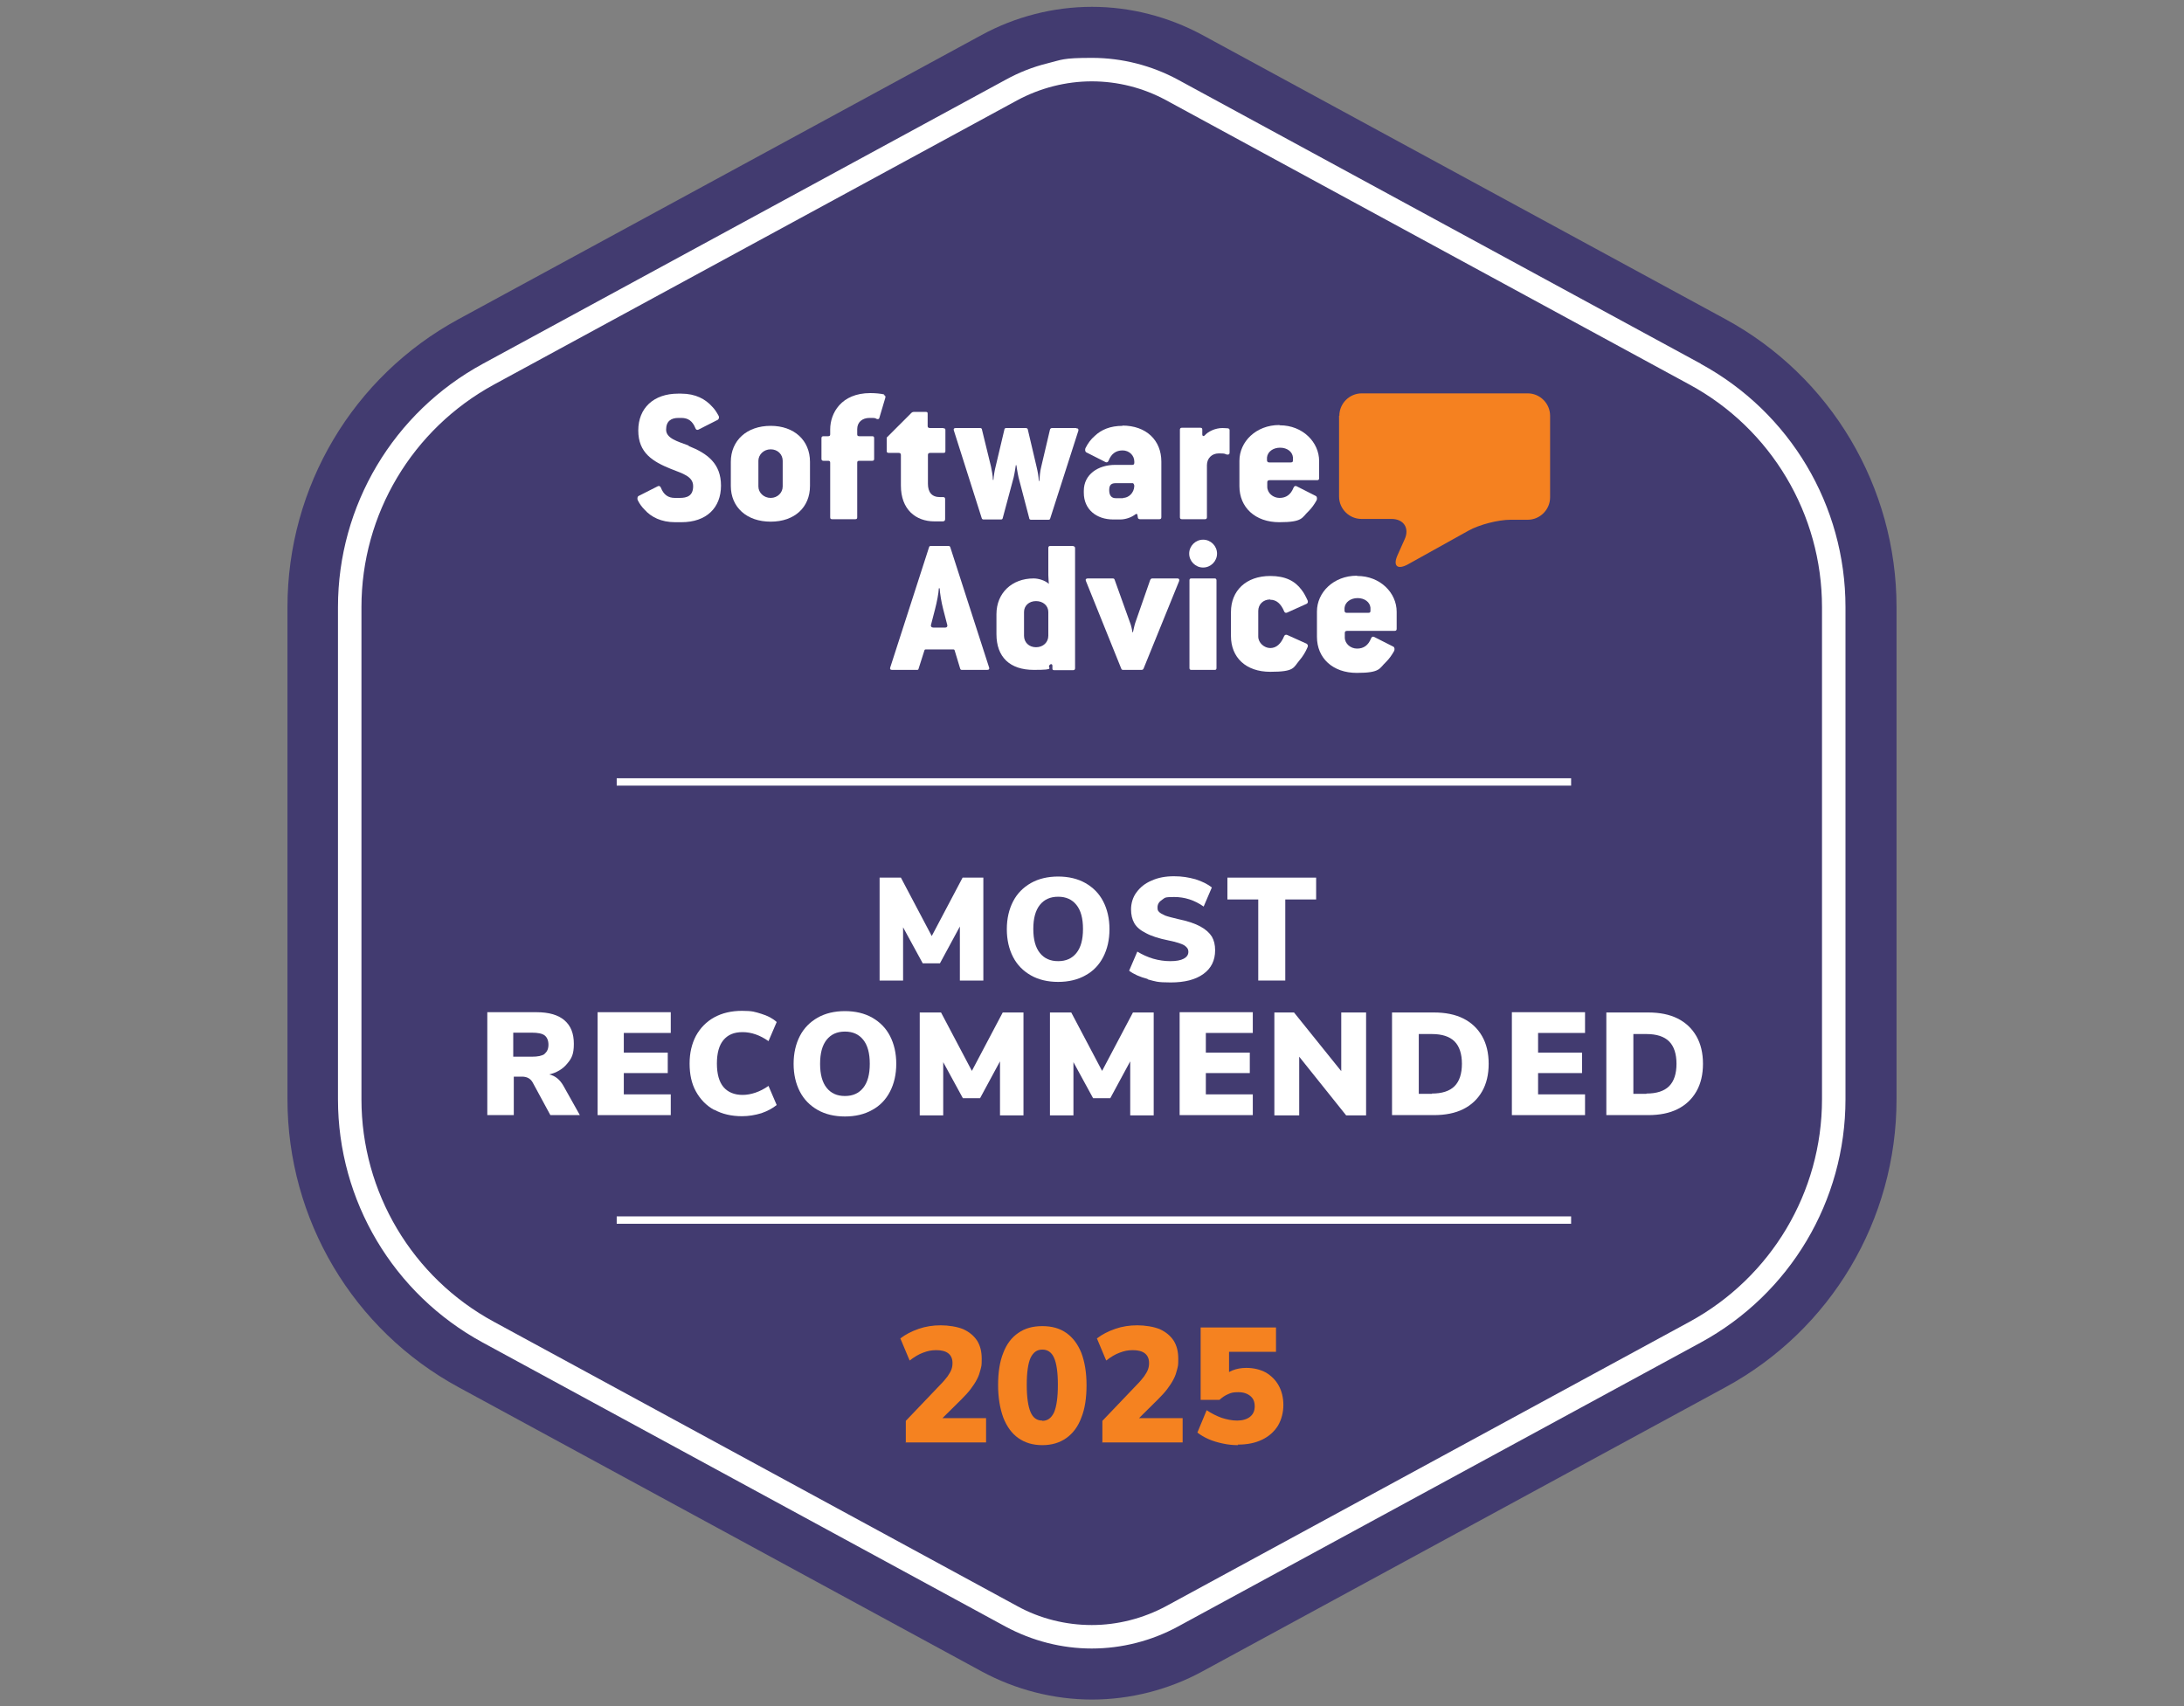 <?xml version="1.0" encoding="UTF-8"?>
<svg id="Full_Color" xmlns="http://www.w3.org/2000/svg" version="1.1" viewBox="0 0 800 625">
  <rect x="0" y="0" width="800" height="625" fill="#808080" stroke="none"/>
  <!-- Generator: Adobe Illustrator 29.0.0, SVG Export Plug-In . SVG Version: 2.1.0 Build 186)  -->
  <defs>
    <style>
      .st0 {
        fill: #f58220;
      }

      .st1 {
        fill: #f58120;
      }

      .st2 {
        fill: #fff;
      }

      .st3 {
        fill: #423b70;
      }
    </style>
  </defs>
  <path class="st3" d="M400,2.5h0c-14.1,0-28.1,3.6-40.4,10.3l-191.6,104.1c-38.7,21-62.7,61.4-62.7,105.5v180.3c0,44,24,84.5,62.7,105.5l191.6,104.1c12.4,6.7,26.4,10.3,40.4,10.3s28.1-3.6,40.4-10.3l191.6-104.1c38.7-21,62.7-61.4,62.7-105.5v-180.3c0-44-24-84.5-62.7-105.5L440.4,12.8c-12.4-6.7-26.4-10.3-40.4-10.3h0Z"/>
  <path class="st2" d="M623.1,133.3L431.5,29.2c-9.6-5.2-20.5-8-31.5-8s-11,.7-16.3,2c-5.3,1.3-10.4,3.3-15.3,6l-191.6,104.1c-32.7,17.8-53,51.9-53,89.1v180.3c0,37.2,20.3,71.3,53,89.1l191.6,104.1c9.7,5.2,20.5,8,31.5,8s21.9-2.8,31.5-8l191.6-104.1c32.7-17.8,53-51.9,53-89.1v-180.3c0-37.2-20.3-71.3-53-89.1ZM667.4,402.7c0,34-18.6,65.2-48.5,81.5l-191.6,104.1c-8.5,4.6-18,7-27.4,7s-18.9-2.3-27.4-7l-191.6-104.1c-29.9-16.2-48.5-47.5-48.5-81.5v-180.3c0-34,18.6-65.2,48.5-81.5l191.6-104.1c8.5-4.6,18-7,27.4-7s18.8,2.3,27.4,7l191.6,104.1c29.9,16.2,48.5,47.5,48.5,81.5v180.3Z"/>
  <g>
    <path class="st1" d="M490.6,152.3c0-4.5,3.7-8.2,8.2-8.2h60.8c4.5,0,8.2,3.7,8.2,8.2v29.9c0,4.5-3.7,8.2-8.2,8.2h-6.3c-4.5,0-11.5,1.8-15.4,4l-22.1,12.3c-4,2.2-5.7.6-3.8-3.5l2.5-5.6c1.9-4.1-.3-7.5-4.8-7.5h-11c-4.5,0-8.2-3.7-8.2-8.2v-29.6Z"/>
    <path class="st2" d="M252.2,163.2c-4-1.5-8.2-2.6-8.2-5.8s1.9-4.3,4.5-4.3h1.1c2.5,0,4.1,1.2,5.1,3.7.2.6.6.8,1.1.6l7.1-3.6c.4-.2.7-1,.2-1.7-.6-1.1-1.3-2.2-2.2-3.1-2.5-2.8-6.1-4.8-11.4-4.8h-1.1c-9,0-14.6,5.3-14.6,13.5s5.3,11.4,12,14.1c4.3,1.7,8.1,2.7,8.1,6.3s-2.3,4.3-4.9,4.3h-1.8c-2.5,0-4.1-1.2-5.1-3.7-.2-.6-.7-.8-1.1-.6l-7.1,3.6c-.4.2-.6,1-.2,1.7.6,1.2,1.4,2.3,2.4,3.3,2.4,2.7,6.1,4.6,11.2,4.6h2.3c9.2,0,14.5-5.3,14.5-13.4s-5-11.8-11.8-14.5"/>
    <path class="st2" d="M282.3,156c-8.8,0-14.6,5.4-14.6,13.2v8.8c0,7.8,5.8,13.1,14.6,13.1s14.4-5.3,14.4-13.1v-8.8c0-7.9-5.8-13.2-14.4-13.2M286.7,178.2c0,2.3-1.9,4.2-4.4,4.2s-4.5-1.9-4.5-4.2v-9.4c0-2.2,1.9-4.2,4.5-4.2s4.4,1.9,4.4,4.2v9.4Z"/>
    <path class="st2" d="M323.9,144.5c-1.2-.3-3.2-.5-5.1-.5-10.7,0-14.7,7.4-14.7,13.3v1.8c0,.5-.2.7-.8.7h-1.7c-.4,0-.7.2-.7.7v7.6c0,.5.3.7.7.7h1.7c.6,0,.8.2.8.7v20c0,.5.2.7.7.7h8.5c.5,0,.7-.2.7-.7v-20c0-.5.2-.7.8-.7h4.7c.5,0,.7-.2.7-.7v-7.6c0-.5-.2-.7-.7-.7h-4.7c-.6,0-.8-.2-.8-.7v-1.9c0-2.5,1.8-4.1,4.5-4.1s1.9.1,2.7.4c.5.1.8,0,.9-.4l2.2-7.4c.1-.5,0-.9-.6-1"/>
    <path class="st2" d="M345.5,156.8h-4.8c-.6,0-.9-.2-.9-.7v-4.5c0-.5-.1-.7-.6-.7h-4.5c-.3,0-.6.1-.9.4l-9,9v4.9c0,.5.2.7.7.7h3.6c.7,0,.9.3.9.8v11.2c0,8.7,5.4,13.1,12.3,13.1h3c.6,0,.9-.3.9-.8v-7.4c0-.4-.2-.7-.7-.7h-1.2c-3,0-4.4-1.8-4.4-4.9v-10.5c0-.5.2-.8.9-.8h4.8c.5,0,.7-.1.7-.7v-7.6c0-.5-.1-.7-.7-.7"/>
    <path class="st2" d="M394.1,156.8h-8.7c-.4,0-.7.2-.8.6l-3.2,13.6c-.4,1.5-.6,3.7-.7,5.2h-.2c0-1.5-.4-3.5-.8-5.2l-3.2-13.6c0-.4-.4-.6-.8-.6h-7.1c-.4,0-.7.2-.7.6l-3.2,13.5c-.4,1.5-.7,3.5-.8,4.9h-.2c0-1.4-.4-3.4-.7-4.9l-3.3-13.5c0-.4-.3-.6-.7-.6h-8.9c-.7,0-.9.4-.7.9l10.2,32.1c.1.4.4.5.7.5h6.3c.4,0,.6-.1.7-.5l4-14.9c.4-1.7.8-4.5.8-4.5h.2s.4,2.8.8,4.5l3.9,14.9c0,.4.3.6.7.6h6.3c.4,0,.6-.1.7-.5l10.3-32.1c.1-.5,0-.9-.7-.9"/>
    <path class="st2" d="M411.2,156c-4.5,0-7.8,1.4-10.2,3.7-1.4,1.2-2.5,2.7-3.3,4.3-.4.7-.2,1.5.2,1.7l7.1,3.6c.4.2.9,0,1.1-.6,1-2.5,2.7-3.7,5.1-3.7s4.3,1.8,4.3,4.1v.4c0,.5-.2.8-.7.8h-6.3c-6.3,0-11.5,3.5-11.5,9.5v.7c0,6.1,4.6,9.8,10.8,9.8h2.5c1.9,0,4.1-.7,5.6-1.9.3-.2.6-.1.7,0l.2,1.2c0,.4.4.6.8.6h7.1c.4,0,.7-.2.7-.7v-20.4c0-7.8-5.5-13.2-14.3-13.2M411.4,182.5h-2.7c-1.5,0-2.4-.9-2.4-3s1-2.5,2.5-2.5h6.1c.4,0,.6.8.6,1-.1,2.7-2.2,4.4-4.1,4.4"/>
    <path class="st2" d="M449.7,156.9c-.5,0-1.1-.1-1.9-.1-2.7,0-5.3,1.3-6.5,2.7-.4.4-.9.3-.9-.4v-1.7c0-.5-.2-.7-.7-.7h-6.8c-.4,0-.7.2-.7.7v32.1c0,.5.3.7.7.7h8.5c.4,0,.7-.2.7-.7v-19.1c0-2.5,1.8-4.3,4.3-4.3s2,.1,2.9.4c.7.1,1.1,0,1.1-.7v-8.2c0-.4-.2-.6-.6-.7"/>
    <path class="st2" d="M468.6,155.7c-8.5,0-14.6,6.1-14.6,13.1v9.3c0,7.8,5.8,13.2,14.6,13.2s8.2-1.7,10.7-4c1.2-1.2,2.1-2.5,2.9-3.9.4-.7.2-1.5-.2-1.7l-7.1-3.6c-.4-.2-.9,0-1.1.6-1,2.5-2.7,3.7-5.1,3.7s-4.5-1.8-4.5-4.1v-1.6c0-.5.2-.8.9-.8h17.4c.4,0,.7-.2.7-.7v-6.3c0-6.9-6-13.1-14.4-13.1M472.8,169.4h-7.9c-.6,0-.8-.4-.8-.8v-1c.2-2.1,2.2-3.6,4.8-3.6s4.5,1.5,4.7,3.5v1c0,.5,0,.9-.8.9"/>
    <path class="st2" d="M348.1,200.5c-.1-.4-.4-.5-.7-.5h-6.4c-.4,0-.6.1-.7.5l-14.2,44c-.2.6,0,.9.7.9h9.1c.4,0,.5-.1.6-.5l2.1-6.6c.1-.4.3-.4.8-.4h9.5c.5,0,.7,0,.8.4l2,6.6c.1.4.3.5.7.5h9.2c.7,0,.9-.4.7-.9l-14.2-44ZM346.3,229.9h-4.4c-.7,0-1-.4-.9-.9l1.5-5.8c.7-2.7,1.3-5.8,1.4-7.7h.3c.1,1.9.6,5,1.3,7.7l1.5,5.8c.1.4-.1.9-.8.9"/>
    <path class="st2" d="M393.2,200h-8.5c-.4,0-.7.2-.7.7v10c0,1.1.2,3.2.2,3.2-1.4-1.3-3.8-2-5.6-2-7.9,0-13.6,5.3-13.6,13.1v7.3c0,8.4,4.9,13.1,13.7,13.1s4.4-.7,5.9-1.9c.4-.4.9-.2.9.4v1.1c0,.3.2.5.6.5h7c.4,0,.7-.2.7-.7v-44c0-.5-.3-.7-.7-.7M384,232.9c0,2.4-1.9,4.2-4.5,4.2s-4.4-1.8-4.4-4.2v-8.7c0-2.3,1.8-4,4.4-4s4.5,1.7,4.5,4v8.7Z"/>
    <path class="st2" d="M431.3,211.9h-9.2c-.4,0-.6.2-.8.6l-5.4,15.5c-.3.8-.7,2.7-.9,3.6h-.2c-.1-.9-.5-2.7-.9-3.6l-5.6-15.6c-.1-.4-.4-.5-.7-.5h-9.2c-.6,0-.9.4-.6,1l12.9,32c.1.4.4.5.7.5h6.7c.4,0,.6-.1.8-.5l13-32c.2-.6,0-1-.6-1"/>
    <path class="st2" d="M445,211.9h-8.6c-.5,0-.7.2-.7.7v32.1c0,.5.2.7.7.7h8.6c.4,0,.6-.2.6-.7v-32.1c0-.5-.3-.7-.6-.7"/>
    <path class="st2" d="M465.3,219.7c2.2,0,3.9,1.4,5.1,4.3.2.5.6.6,1.1.4l7.1-3.2c.4-.2.6-.6.4-1.2-.7-1.5-1.4-2.9-2.3-4-2.4-3.2-5.9-5-11.4-5-8.9,0-14.4,5.4-14.4,13.2v8.8c0,7.8,5.4,13.1,14.4,13.1s8.4-1.5,10.7-4.2c1.2-1.4,2.2-3,3-4.9.2-.6,0-.9-.4-1.2l-7.1-3.2c-.5-.2-.9,0-1.1.4-1.2,2.9-2.9,4.4-5.1,4.4s-4.4-1.9-4.4-4.2v-9.4c0-2.3,1.7-4.2,4.4-4.2"/>
    <path class="st2" d="M497,210.9c-8.5,0-14.6,6.1-14.6,13.1v9.3c0,7.8,5.8,13.2,14.6,13.2s8.2-1.7,10.7-4c1.2-1.2,2.1-2.5,2.9-3.9.4-.7.2-1.5-.2-1.7l-7.1-3.6c-.4-.2-.9,0-1.1.6-1,2.5-2.7,3.7-5.1,3.7s-4.5-1.8-4.5-4.1v-1.6c0-.5.2-.8.9-.8h17.4c.4,0,.7-.2.7-.7v-6.3c0-6.9-6-13.1-14.4-13.1M501.2,224.5h-7.9c-.6,0-.8-.4-.8-.8v-1c.2-2.1,2.2-3.6,4.8-3.6s4.5,1.5,4.7,3.5v1c0,.5,0,.9-.8.9"/>
    <path class="st2" d="M440.7,197.7c-2.8,0-5.1,2.3-5.1,5.1s2.3,5.1,5.1,5.1,5.1-2.3,5.1-5.1-2.3-5.1-5.1-5.1"/>
  </g>
  <g>
    <rect class="st2" x="225.9" y="285.1" width="349.6" height="2.7"/>
    <rect class="st2" x="225.9" y="445.6" width="349.6" height="2.7"/>
    <g>
      <g>
        <path class="st2" d="M352.6,321.5h7.6v37.7h-8.6v-19.8l-7.3,13.5h-6.3l-7.2-13.2v19.5h-8.6v-37.7h7.8l11.3,21.4,11.3-21.4Z"/>
        <path class="st2" d="M377.6,357.3c-2.8-1.6-5-3.8-6.5-6.7-1.5-2.9-2.3-6.3-2.3-10.2s.8-7.3,2.3-10.2c1.5-2.9,3.7-5.1,6.5-6.7,2.8-1.6,6.2-2.4,10-2.4s7.2.8,10,2.4c2.8,1.6,5,3.8,6.5,6.7,1.5,2.9,2.3,6.3,2.3,10.2s-.8,7.3-2.3,10.2-3.7,5.2-6.5,6.7c-2.8,1.6-6.2,2.4-10,2.4s-7.2-.8-10-2.4ZM394.3,349.1c1.6-2,2.4-4.9,2.4-8.8s-.8-6.8-2.4-8.8c-1.6-2-3.8-3-6.7-3s-5.1,1-6.7,3c-1.6,2-2.4,4.9-2.4,8.8s.8,6.8,2.4,8.8c1.6,2,3.8,3,6.7,3s5.1-1,6.7-3Z"/>
      </g>
      <path class="st2" d="M420.3,358.6c-2.7-.7-5-1.7-6.7-3l3-7c1.8,1.1,3.8,2,5.8,2.6,2.1.6,4.2.9,6.3.9s3.8-.3,4.9-.9c1.1-.6,1.7-1.4,1.7-2.5s-.5-1.7-1.5-2.4c-1-.6-2.9-1.2-5.8-1.8-3.5-.7-6.3-1.6-8.3-2.7-2-1-3.4-2.2-4.2-3.6-.8-1.4-1.2-3.1-1.2-5.1s.6-4.4,2-6.2c1.3-1.8,3.1-3.3,5.5-4.3,2.4-1.1,5.1-1.6,8.2-1.6s5.3.4,7.9,1.1c2.5.8,4.5,1.8,6,3l-3,7c-3.4-2.4-7-3.5-10.8-3.5s-3.3.3-4.4,1c-1.1.7-1.7,1.6-1.7,2.8s.2,1.2.6,1.7c.4.4,1.1.8,2.2,1.3,1.1.4,2.7.8,4.8,1.3,3.4.7,6.1,1.6,8.1,2.7,2,1.1,3.3,2.3,4.2,3.7.8,1.4,1.2,3,1.2,5,0,3.7-1.4,6.6-4.3,8.7s-6.9,3.1-12,3.1-5.6-.4-8.3-1.1Z"/>
      <path class="st2" d="M460.9,359.2v-29.7h-11.3v-8h32.5v8h-11.3v29.7h-9.9Z"/>
      <g>
        <path class="st2" d="M212.4,408.5h-10.8l-6.5-12c-.8-1.4-2.1-2.1-3.9-2.1h-3v14.1h-9.7v-37.7h18c4.6,0,8,1,10.3,3,2.3,2,3.4,4.8,3.4,8.6s-.8,5.3-2.4,7.2c-1.6,2-3.8,3.3-6.6,4,2.2.5,3.9,1.9,5.2,4.2l6,10.7ZM199.5,386c.9-.7,1.4-1.8,1.4-3.3s-.5-2.7-1.4-3.4c-.9-.7-2.5-1-4.7-1h-6.8v8.8h6.8c2.2,0,3.7-.3,4.7-1Z"/>
        <path class="st2" d="M218.9,408.5v-37.7h26.8v7.6h-17.2v7.2h16.1v7.5h-16.1v7.8h17.2v7.6h-26.8Z"/>
      </g>
      <path class="st2" d="M261.6,406.6c-2.9-1.6-5.1-3.9-6.7-6.8-1.6-2.9-2.3-6.3-2.3-10.2s.8-7.2,2.3-10.1c1.6-2.9,3.8-5.2,6.7-6.8,2.9-1.6,6.3-2.4,10.2-2.4s4.8.4,7.1,1.1c2.3.7,4.2,1.7,5.6,3l-3,7c-3.1-2.2-6.3-3.3-9.5-3.3s-5.4,1-7,2.9-2.4,4.8-2.4,8.6.8,6.7,2.4,8.6c1.6,1.9,4,2.9,7,2.9s6.4-1.1,9.5-3.3l3,7c-1.5,1.2-3.3,2.2-5.6,3-2.3.7-4.7,1.1-7.1,1.1-3.9,0-7.3-.8-10.2-2.4Z"/>
      <g>
        <path class="st2" d="M299.5,406.6c-2.8-1.6-5-3.8-6.5-6.7-1.5-2.9-2.3-6.3-2.3-10.2s.8-7.3,2.3-10.2c1.5-2.9,3.7-5.1,6.5-6.7,2.8-1.6,6.2-2.4,10-2.4s7.2.8,10,2.4c2.8,1.6,5,3.8,6.5,6.7,1.5,2.9,2.3,6.3,2.3,10.2s-.8,7.3-2.3,10.2-3.7,5.2-6.5,6.7c-2.8,1.6-6.2,2.4-10,2.4s-7.2-.8-10-2.4ZM316.2,398.5c1.6-2,2.4-4.9,2.4-8.8s-.8-6.8-2.4-8.8c-1.6-2-3.8-3-6.7-3s-5.1,1-6.7,3c-1.6,2-2.4,4.9-2.4,8.8s.8,6.8,2.4,8.8c1.6,2,3.8,3,6.7,3s5.1-1,6.7-3Z"/>
        <path class="st2" d="M367.3,370.9h7.6v37.7h-8.6v-19.8l-7.3,13.5h-6.3l-7.2-13.2v19.5h-8.6v-37.7h7.8l11.3,21.4,11.3-21.4Z"/>
      </g>
      <path class="st2" d="M415,370.9h7.6v37.7h-8.6v-19.8l-7.3,13.5h-6.3l-7.2-13.2v19.5h-8.6v-37.7h7.8l11.3,21.4,11.3-21.4Z"/>
      <g>
        <path class="st2" d="M432.1,408.5v-37.7h26.8v7.6h-17.2v7.2h16.1v7.5h-16.1v7.8h17.2v7.6h-26.8Z"/>
        <path class="st2" d="M491.2,370.9h9.2v37.7h-7.3l-17.2-21.5v21.5h-9.1v-37.7h7.2l17.3,21.5v-21.5Z"/>
      </g>
      <path class="st2" d="M509.9,370.9h15.3c4.2,0,7.8.7,10.8,2.2,3,1.5,5.3,3.7,6.9,6.5s2.4,6.2,2.4,10.1-.8,7.3-2.4,10.1c-1.6,2.8-3.9,5-6.9,6.5-3,1.5-6.6,2.2-10.8,2.2h-15.3v-37.7ZM524.5,400.6c3.7,0,6.5-.9,8.3-2.7,1.8-1.8,2.7-4.6,2.7-8.2s-.9-6.4-2.7-8.2-4.6-2.7-8.3-2.7h-4.8v21.9h4.8Z"/>
      <path class="st2" d="M553.8,408.5v-37.7h26.8v7.6h-17.2v7.2h16.1v7.5h-16.1v7.8h17.2v7.6h-26.8Z"/>
      <path class="st2" d="M588.4,370.9h15.3c4.2,0,7.8.7,10.8,2.2,3,1.5,5.3,3.7,6.9,6.5s2.4,6.2,2.4,10.1-.8,7.3-2.4,10.1c-1.6,2.8-3.9,5-6.9,6.5-3,1.5-6.6,2.2-10.8,2.2h-15.3v-37.7ZM603.1,400.6c3.7,0,6.5-.9,8.3-2.7,1.8-1.8,2.7-4.6,2.7-8.2s-.9-6.4-2.7-8.2-4.6-2.7-8.3-2.7h-4.8v21.9h4.8Z"/>
    </g>
  </g>
  <g>
    <path class="st0" d="M331.8,528.6v-8.1l12.7-13.3c1.1-1.1,1.9-2.1,2.6-3,.6-.9,1.1-1.7,1.4-2.5.3-.8.4-1.6.4-2.4,0-1.5-.5-2.7-1.5-3.5-1-.8-2.5-1.2-4.4-1.2s-3.2.3-4.8.9c-1.7.6-3.3,1.6-5,2.9l-3.4-8.1c1.8-1.4,4.1-2.6,6.7-3.5,2.6-.9,5.3-1.3,8.1-1.3s6,.5,8.2,1.4c2.2,1,3.9,2.4,5.1,4.2,1.2,1.9,1.7,4.1,1.7,6.7s-.1,2.5-.4,3.8c-.3,1.2-.7,2.5-1.3,3.6-.6,1.2-1.4,2.4-2.3,3.6-.9,1.2-2.1,2.5-3.5,3.9l-9.7,9.6v-2.8h18.8v8.9h-29.5Z"/>
    <path class="st0" d="M381.8,529.4c-3.5,0-6.4-.9-8.8-2.6-2.4-1.7-4.2-4.2-5.5-7.5-1.2-3.3-1.9-7.3-1.9-11.9s.6-8.6,1.9-11.8c1.2-3.2,3.1-5.7,5.5-7.3,2.4-1.7,5.3-2.5,8.8-2.5s6.4.8,8.8,2.5c2.4,1.7,4.2,4.1,5.5,7.3,1.2,3.2,1.9,7.1,1.9,11.8s-.6,8.7-1.9,11.9c-1.2,3.3-3.1,5.8-5.5,7.5-2.4,1.7-5.3,2.6-8.8,2.6ZM381.8,520.5c1.9,0,3.3-1,4.3-3.1.9-2.1,1.4-5.5,1.4-10.1s-.5-7.9-1.4-9.9c-.9-2-2.3-3-4.3-3s-3.3,1-4.3,3c-.9,2-1.4,5.3-1.4,9.9s.5,7.9,1.4,10c.9,2.1,2.3,3.1,4.3,3.1Z"/>
    <path class="st0" d="M403.8,528.6v-8.1l12.7-13.3c1.1-1.1,1.9-2.1,2.6-3,.6-.9,1.1-1.7,1.4-2.5.3-.8.4-1.6.4-2.4,0-1.5-.5-2.7-1.5-3.5-1-.8-2.5-1.2-4.4-1.2s-3.2.3-4.8.9c-1.7.6-3.3,1.6-5,2.9l-3.4-8.1c1.8-1.4,4.1-2.6,6.7-3.5,2.6-.9,5.3-1.3,8.1-1.3s6,.5,8.2,1.4c2.2,1,3.9,2.4,5.1,4.2,1.2,1.9,1.7,4.1,1.7,6.7s-.1,2.5-.4,3.8c-.3,1.2-.7,2.5-1.3,3.6-.6,1.2-1.4,2.4-2.3,3.6-.9,1.2-2.1,2.5-3.5,3.9l-9.7,9.6v-2.8h18.8v8.9h-29.5Z"/>
    <path class="st0" d="M453.5,529.4c-1.9,0-3.8-.2-5.6-.6-1.9-.4-3.6-.9-5.2-1.6-1.6-.7-2.9-1.5-4.1-2.4l3.4-8.2c1.8,1.2,3.6,2.1,5.5,2.8,1.9.6,3.8,1,5.7,1s3.6-.5,4.7-1.4c1.1-.9,1.7-2.1,1.7-3.8s-.5-2.9-1.6-3.8c-1.1-.9-2.5-1.4-4.4-1.4s-2.6.2-3.7.7c-1.2.5-2.2,1.2-3.2,2.1h-6.9v-26.5h27.6v8.9h-17.2v9.4h-2.5c1-1.1,2.3-2,3.8-2.6,1.5-.6,3.2-.9,5-.9,2.8,0,5.1.6,7.2,1.7,2,1.2,3.6,2.8,4.7,4.8,1.1,2,1.7,4.4,1.7,7.1s-.7,5.4-2,7.6c-1.4,2.2-3.3,3.9-5.8,5.1-2.5,1.2-5.4,1.8-8.9,1.8Z"/>
  </g>
</svg>